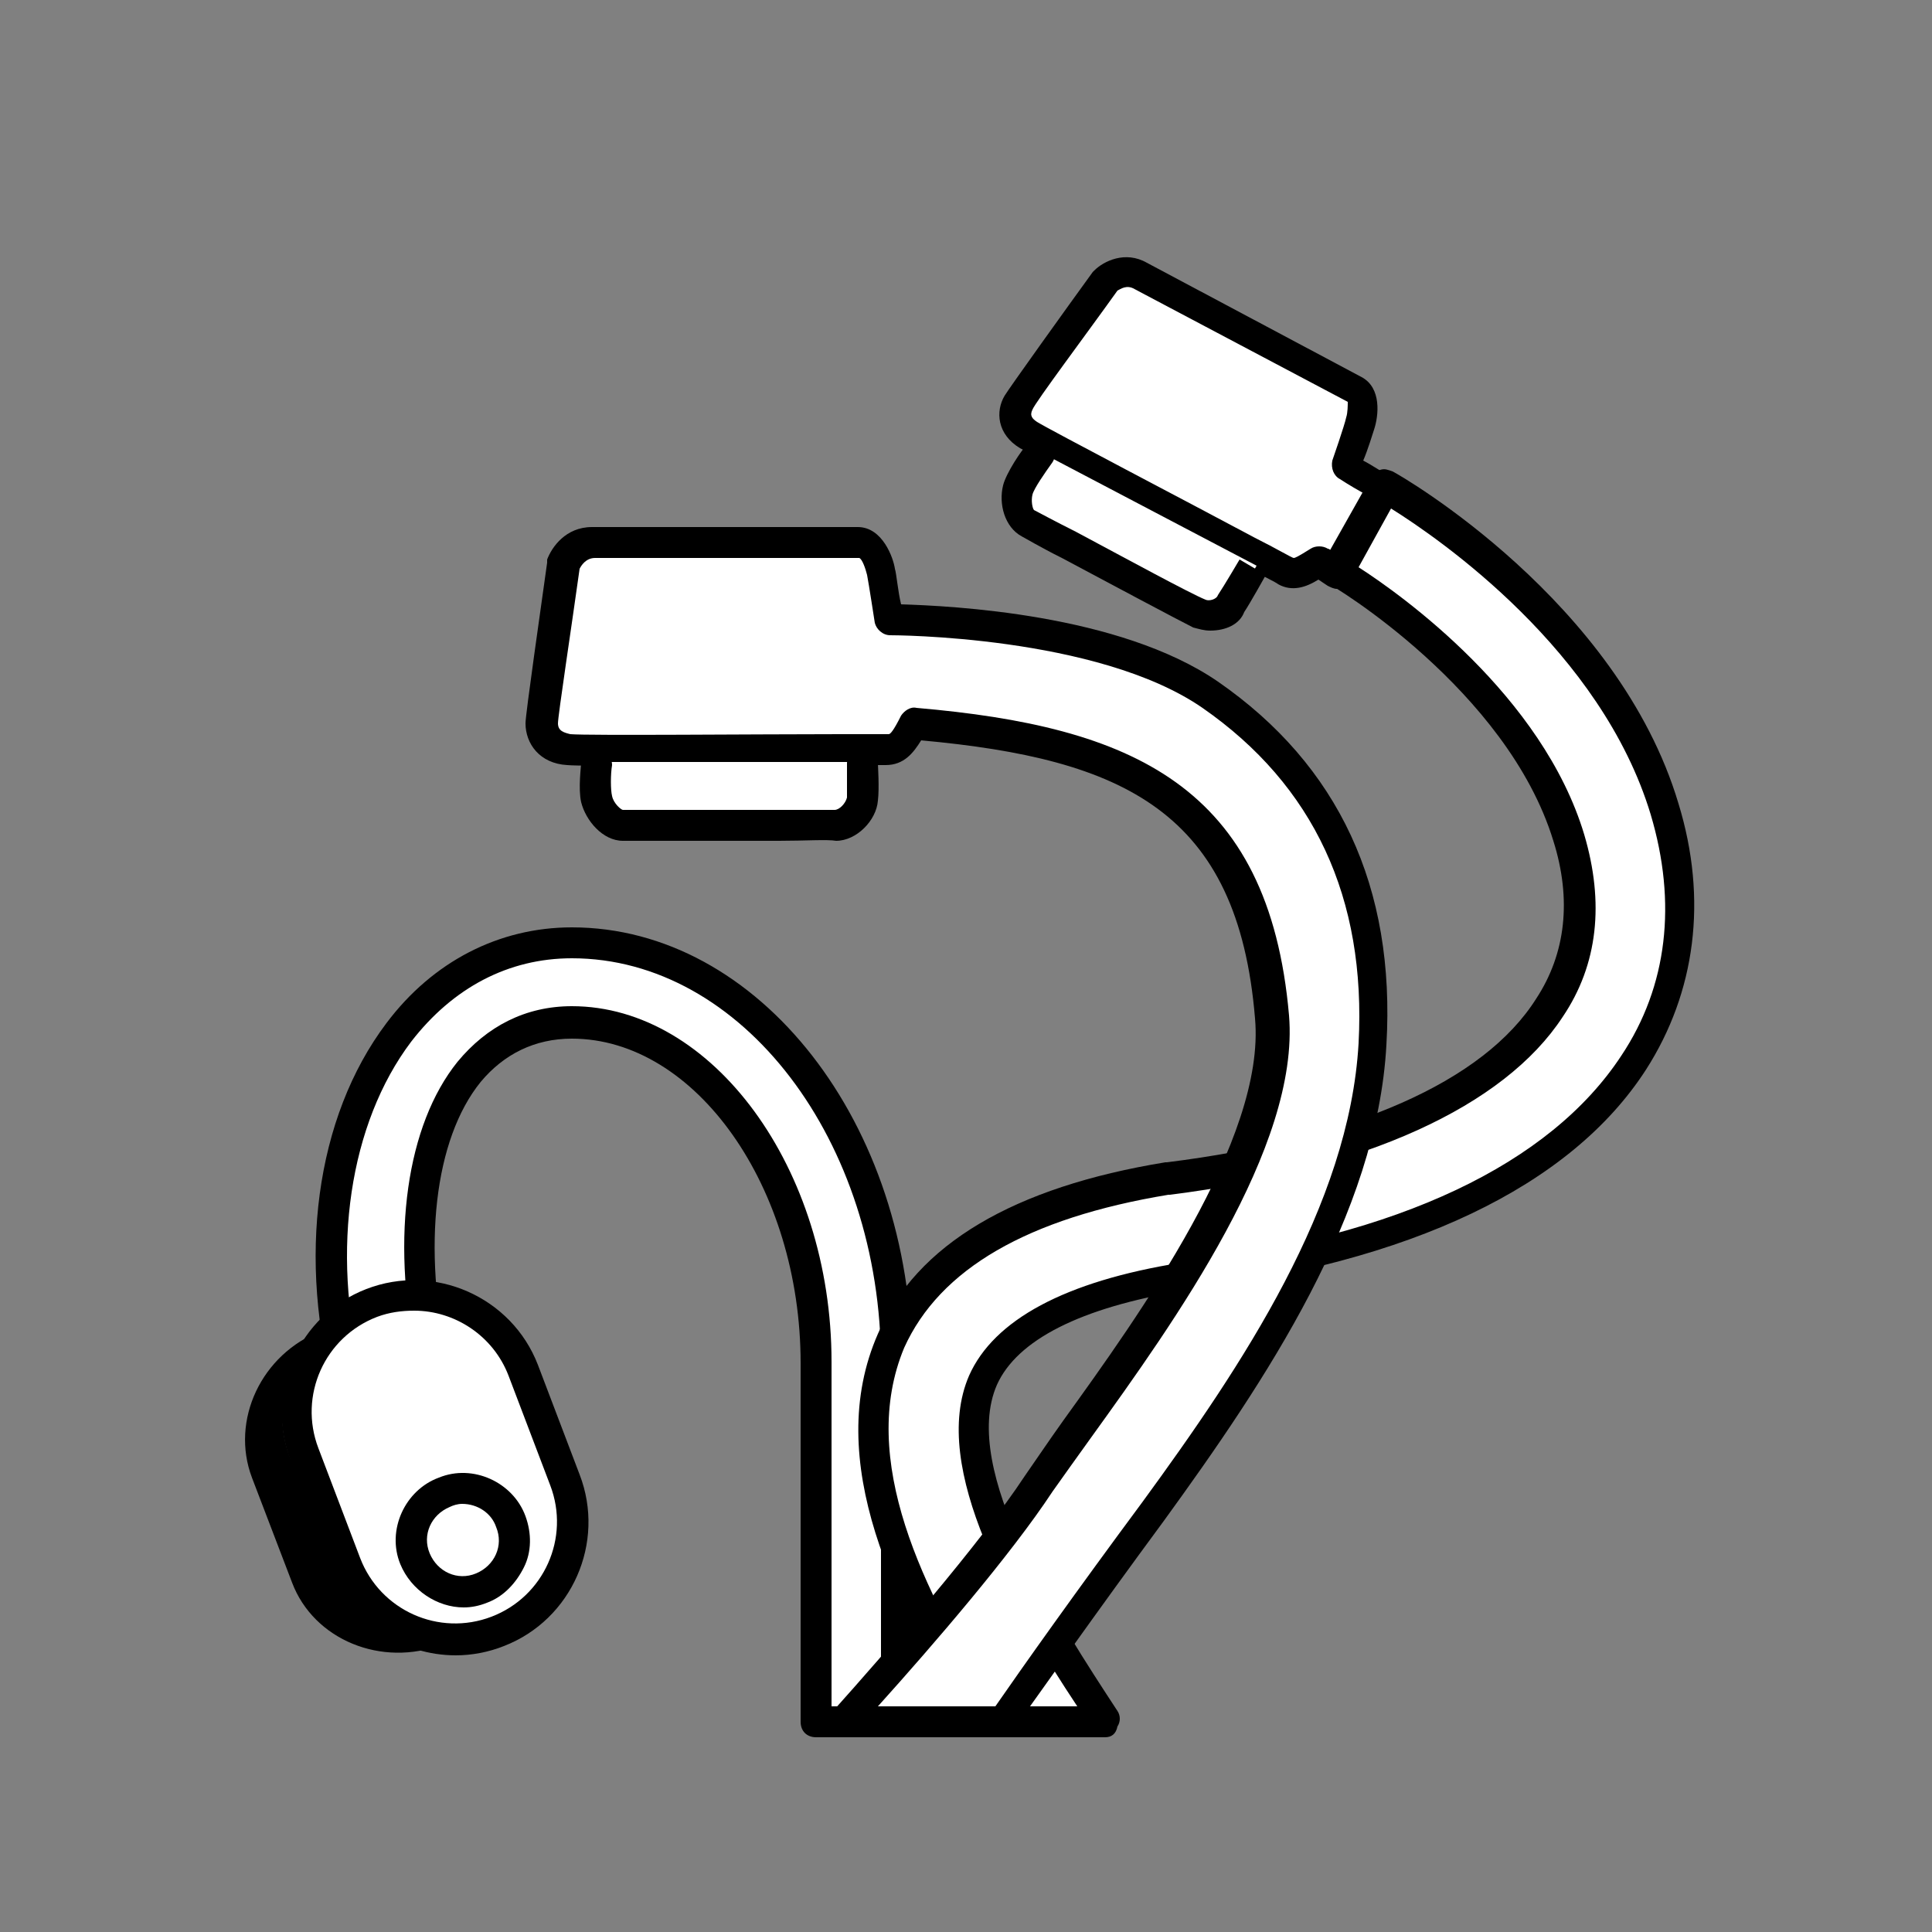 <?xml version="1.0" encoding="utf-8"?>
<!-- Generator: Adobe Illustrator 22.1.0, SVG Export Plug-In . SVG Version: 6.00 Build 0)  -->
<svg version="1.1" id="Layer_1" xmlns="http://www.w3.org/2000/svg" xmlns:xlink="http://www.w3.org/1999/xlink" x="0px" y="0px"
	 viewBox="0 0 125 125" style="enable-background:new 0 0 125 125;" xml:space="preserve">
<rect x="0" y="0" width="125" height="125" fill="#808080" stroke="none"/>
<style type="text/css">
	.st0{clip-path:url(#SVGID_2_);}
	.st1{fill:#010101;}
	.st2{fill:none;stroke:#000000;stroke-width:2;stroke-miterlimit:10;}
	.st3{fill:#FFFFFF;}
	.st4{clip-path:url(#SVGID_4_);}
	.st5{clip-path:url(#SVGID_6_);}
	.st6{fill-rule:evenodd;clip-rule:evenodd;}
	.st7{fill-rule:evenodd;clip-rule:evenodd;fill:#FFFFFF;}
	.st8{fill:none;stroke:#000000;stroke-width:4;stroke-linecap:round;stroke-linejoin:round;stroke-miterlimit:10;}
</style>
<g>
	<g>
		<g>
			<path class="st3" d="M58,111.4h-5.2V88.2c0-11.9-7.2-22-15.8-22c-8.6,0-11.5,11-8.9,22.2l-5.4,1.7C18.4,75.3,25.4,61,37,61
				c11.6,0,21,12.2,21,27.2V111.4z"/>
			<path d="M58,112.4h-5.2c-0.6,0-1-0.4-1-1V88.2c0-11.4-6.8-21-14.8-21c-2.4,0-4.4,1-5.9,2.8c-3,3.7-3.8,10.7-2.1,18.2
				c0.1,0.5-0.2,1-0.7,1.2L23,91.1c-0.3,0.1-0.5,0.1-0.8-0.1s-0.4-0.3-0.5-0.6c-2.5-8.9-1.3-18.1,3.3-24.2c3-4,7.3-6.2,12-6.2
				c12.1,0,22,12.7,22,28.2v23.2C59,112,58.6,112.4,58,112.4z M53.8,110.4H57V88.2C57,73.8,48,62,37,62c-4.1,0-7.7,1.9-10.4,5.4
				c-4,5.3-5.2,13.5-3.2,21.4l3.5-1.1c-1.6-7.7-0.6-14.9,2.7-19c1.9-2.3,4.4-3.6,7.4-3.6c9.1,0,16.8,10.5,16.8,23V110.4z"/>
		</g>
		<g>
			<g>
				<path d="M21.6,101.6l-0.1-0.2l-2.6-6.8l-0.1-0.2c-1.2-3-0.3-6.3,2-8.3c-3.9,1.5-5.9,5.8-4.5,9.5l2.6,6.8c1.4,3.7,5.8,5.5,9.7,4
					C25.6,106.4,22.7,104.6,21.6,101.6z"/>
				<g>
					<path class="st3" d="M32.2,105.6L32.2,105.6c-3.9,1.5-8.3-0.5-9.8-4.4l-2.7-7.1c-1.5-3.9,0.5-8.3,4.4-9.8l0,0
						c3.9-1.5,8.3,0.5,9.8,4.4l2.7,7.1C38.1,99.7,36.1,104.1,32.2,105.6z"/>
					<path d="M29.5,107.1c-3.5,0-6.7-2.1-8-5.5l-2.7-7.1c-1.7-4.4,0.5-9.4,4.9-11.1c4.4-1.7,9.4,0.5,11.1,4.9l2.7,7.1
						c1.7,4.4-0.5,9.4-4.9,11.1C31.6,106.9,30.5,107.1,29.5,107.1z M26.8,84.8c-0.8,0-1.6,0.1-2.4,0.4c-3.4,1.3-5.1,5.1-3.8,8.5
						l2.7,7.1c1.3,3.4,5.1,5.1,8.5,3.8l0,0c3.4-1.3,5.1-5.1,3.8-8.5L32.9,89C31.9,86.4,29.4,84.8,26.8,84.8z"/>
				</g>
			</g>
			<g>
				<circle class="st3" cx="29.9" cy="99.6" r="3.3"/>
				<path d="M30,104c-1.7,0-3.4-1.1-4.1-2.8c-0.9-2.2,0.3-4.8,2.5-5.6c2.2-0.9,4.8,0.3,5.6,2.5c0.4,1.1,0.4,2.3-0.1,3.3
					s-1.3,1.9-2.4,2.3C31,103.9,30.5,104,30,104z M29.9,97.3c-0.3,0-0.6,0.1-0.8,0.2c-1.2,0.5-1.8,1.8-1.3,3s1.8,1.8,3,1.3
					c1.2-0.5,1.8-1.8,1.3-3v0C31.8,97.9,30.9,97.3,29.9,97.3z"/>
			</g>
		</g>
	</g>
	<g>
		<g>
			<g>
				<path class="st3" d="M86.5,37.1c0,0-0.8-0.5-1.2-0.8c-1,0.7-1.6,0.9-2.1,0.7c-0.5-0.3-15.5-8.1-16.6-8.8
					c-1.1-0.7-0.9-1.6-0.7-2.1c0.3-0.5,5.7-7.9,5.7-7.9s1.1-1,2.3-0.4l13.9,7.4c0.7,0.4,0.5,1.7,0.3,2.2c-0.1,0.4-0.9,2.8-0.9,2.8
					s1,0.5,2.4,1.4L86.5,37.1z"/>
				<path d="M86.5,38.1c-0.2,0-0.4-0.1-0.6-0.2c0,0-0.3-0.2-0.6-0.4c-0.8,0.5-1.7,0.8-2.6,0.3c-0.1-0.1-1.1-0.6-2.5-1.3
					c-6.9-3.6-13.4-7.1-14.2-7.5c-1.5-0.9-1.6-2.4-1-3.4c0.3-0.5,4.1-5.8,5.7-8c0,0,0.1-0.1,0.1-0.1c0.6-0.6,2-1.3,3.4-0.5l13.9,7.4
					c1.3,0.7,1.1,2.5,0.8,3.4c-0.1,0.3-0.4,1.3-0.7,2c0.4,0.2,1,0.6,1.7,1c0.5,0.3,0.6,0.9,0.4,1.3l-3,5.6c-0.1,0.3-0.4,0.4-0.6,0.5
					C86.7,38.1,86.6,38.1,86.5,38.1z M72.3,18.8c-2,2.8-5.3,7.2-5.5,7.7c-0.2,0.4,0,0.6,0.3,0.8c0.8,0.5,9.8,5.2,14.1,7.5
					c1.4,0.7,2.4,1.3,2.5,1.3c0.1,0,0.3-0.1,1.1-0.6c0.3-0.2,0.8-0.2,1.1,0c0.1,0,0.2,0.1,0.3,0.2l2-3.8c-0.9-0.5-1.5-0.9-1.5-0.9
					c-0.4-0.2-0.6-0.7-0.5-1.2c0,0,0.8-2.3,0.9-2.8c0.1-0.3,0.1-0.8,0.1-1l-13.8-7.3C72.9,18.4,72.5,18.7,72.3,18.8z"/>
			</g>
			<g>
				<path class="st3" d="M67.4,29.3c0,0-1.2,1.7-1.4,2.4c-0.2,0.7,0,1.8,0.7,2.1c0.7,0.3,9.7,5.2,11.1,5.9c0.6,0.3,1.7,0.1,2.1-0.7
					c0.4-0.6,1.4-2.4,1.4-2.4"/>
				<path d="M78.3,40.8c-0.4,0-0.7-0.1-1.1-0.2c-1-0.5-5.5-2.9-8.5-4.5c-1.4-0.7-2.4-1.3-2.6-1.4c-1.1-0.6-1.5-2.1-1.2-3.3
					c0.2-0.8,1.2-2.3,1.6-2.7c0.3-0.4,0.9-0.5,1.4-0.2c0.4,0.3,0.5,0.9,0.2,1.4c-0.5,0.7-1.2,1.7-1.3,2.1c-0.1,0.4,0,0.9,0.1,1
					c0.2,0.1,1.3,0.7,2.7,1.4c3,1.6,7.4,4,8.4,4.4c0.2,0.1,0.7,0,0.8-0.3c0.4-0.6,1.4-2.3,1.4-2.3l1.7,1c0,0-1,1.8-1.4,2.4
					C80.2,40.4,79.3,40.8,78.3,40.8z"/>
			</g>
		</g>
		<g>
			<path class="st3" d="M107.8,52.4c-3.8-12.6-17.5-20.6-18.1-20.9l-3.1,5.5c0.1,0.1,11.9,7,15,17.2c1.2,4.1,0.8,7.8-1.3,11
				c-3.6,5.6-12.4,9.5-24.6,11l-0.1,0c-9.5,1.5-15.5,5.1-17.9,10.5c-3.4,7.8,1.3,17,6.1,24.6h7.7c-4.3-6.6-10.5-16.2-7.9-22
				c1.4-3.3,5.8-5.5,12.9-6.7c14.3-1.8,24.4-6.6,29.2-13.9C108.9,64,109.6,58.3,107.8,52.4z"/>
			<path d="M71.5,112.4h-7.7c-0.3,0-0.7-0.2-0.8-0.5c-5.1-8-9.8-17.4-6.2-25.6c2.5-5.8,8.8-9.5,18.6-11.1l0.1,0
				c12-1.5,20.5-5.2,23.9-10.6c1.9-2.9,2.3-6.4,1.1-10.2c-3-9.8-14.4-16.6-14.5-16.6c-0.5-0.3-0.6-0.9-0.4-1.4l3.1-5.5
				c0.1-0.2,0.3-0.4,0.6-0.5s0.5,0,0.8,0.1c0.6,0.3,14.6,8.4,18.5,21.5l0,0c1.9,6.2,1.1,12.2-2.1,17.2c-4.9,7.6-15.3,12.5-29.9,14.3
				c-6.7,1.1-10.8,3.2-12.1,6.1c-2.4,5.5,4,15.3,7.8,21.1c0.2,0.3,0.2,0.7,0,1C72.2,112.2,71.9,112.4,71.5,112.4z M64.4,110.4h5.3
				c-4.1-6.2-9.6-15.4-7-21.4c1.6-3.6,6.2-6.1,13.7-7.3c14.1-1.7,23.9-6.4,28.5-13.4c3-4.5,3.6-9.9,1.9-15.6
				c-3.2-10.6-13.6-17.8-16.8-19.8l-2.1,3.8c2.8,1.8,11.9,8.3,14.6,17.3c1.3,4.4,0.9,8.4-1.4,11.8c-3.8,5.8-12.8,9.9-25.4,11.5
				l-0.1,0c-9.1,1.5-14.8,4.8-17.1,9.9C55.5,94.4,59.7,102.9,64.4,110.4z"/>
		</g>
	</g>
	<g>
		<g>
			<path class="st3" d="M88.9,67.6c0.6-10.3-3.4-17.7-10.5-22.6c-7.1-4.9-20.8-4.8-20.8-4.8s-0.4-2.6-0.5-3.1
				c-0.1-0.5-0.6-1.9-1.4-1.9H38.5c-1.5,0-2,1.5-2,1.5s-1.4,9.7-1.4,10.3c0,0.6,0.3,1.6,1.7,1.7c1.4,0.1,19.9,0,20.6,0
				c0.7,0,1.1-0.5,1.7-1.7c13,1.1,21.9,4.2,23.1,19c0.8,9.7-10.9,24-15.1,30.2c-3,4.4-9.1,11.5-12.5,15.3H65c2.5-3.6,6-8.4,9.8-13.6
				C82,87.8,88.3,77.9,88.9,67.6z"/>
			<path d="M65,112.4H54.6c-0.4,0-0.8-0.2-0.9-0.6s-0.1-0.8,0.2-1.1c3.4-3.8,9.5-10.8,12.4-15.2c0.7-1,1.5-2.2,2.5-3.6
				c4.9-6.8,13.1-18.2,12.4-26c-1.1-13.4-8.5-16.8-21.6-18c-0.5,0.8-1.1,1.6-2.3,1.6c0,0-0.1,0-0.1,0c-0.4,0-1.4,0-2.9,0
				c-8.6,0-16.6,0.1-17.6,0c-1.8-0.1-2.7-1.4-2.7-2.7c0-0.6,1-7.5,1.4-10.4c0-0.1,0-0.1,0-0.2c0.3-0.8,1.2-2.1,2.9-2.1h17.2
				c1.6,0,2.3,2,2.4,2.7c0.1,0.3,0.2,1.5,0.4,2.3c3.2,0.1,14.1,0.6,20.5,5c7.8,5.4,11.5,13.3,10.9,23.5c-0.6,11-7.8,21.7-14.4,30.8
				c-4.5,6.1-8,11.1-9.8,13.6C65.6,112.3,65.3,112.4,65,112.4z M56.8,110.4h7.6c1.8-2.6,5.2-7.4,9.5-13.2c6.5-8.9,13.4-19.2,14-29.7
				l0,0c0.5-9.4-2.9-16.7-10.1-21.7c-6.8-4.7-20.1-4.7-20.2-4.7c0,0,0,0,0,0c-0.5,0-0.9-0.4-1-0.8c0,0-0.4-2.6-0.5-3.1
				c-0.1-0.4-0.3-1-0.5-1.1l-17.1,0c-0.6,0-0.9,0.5-1,0.7c-0.5,3.6-1.4,9.5-1.4,10c0,0.5,0.4,0.6,0.8,0.7c1.1,0.1,12.2,0,17.5,0
				c1.7,0,2.9,0,3.1,0c0,0,0,0,0,0c0.1,0,0.3-0.2,0.8-1.2c0.2-0.3,0.6-0.6,1-0.5c13.9,1.2,22.8,5,24.1,19.9
				c0.7,8.5-7.4,19.8-12.8,27.3c-1,1.4-1.8,2.5-2.5,3.5C65.4,100.6,60.4,106.4,56.8,110.4z"/>
		</g>
		<g>
			<path class="st3" d="M38.5,49.3c0,0-0.2,1.5,0,2.3c0.2,0.8,0.9,1.7,1.7,1.7c0.8,0,12,0.1,13.7,0c0.8,0,1.6-0.8,1.7-1.7
				c0.1-0.8,0-2.3,0-2.3"/>
			<path d="M50.4,54.4c-2.1,0-4.8,0-6.8,0c-1.7,0-3,0-3.3,0c0,0,0,0,0,0c-1.3,0-2.4-1.3-2.7-2.5c-0.2-0.9,0-2.3,0-2.6
				c0.1-0.5,0.6-0.9,1.1-0.9c0.5,0.1,0.9,0.6,0.9,1.1c-0.1,0.6-0.1,1.6,0,2c0.1,0.5,0.6,0.9,0.7,0.9h0c0.3,0,1.6,0,3.3,0
				c3.7,0,9.2,0,10.4,0c0.3,0,0.7-0.4,0.8-0.8c0-0.6,0-1.8,0-2.2c0-0.6,0.4-1,1-1c0,0,0,0,0,0c0.5,0,1,0.4,1,1c0,0.1,0.1,1.6,0,2.4
				c-0.1,1.3-1.4,2.6-2.7,2.6C53.5,54.3,52.1,54.4,50.4,54.4z"/>
		</g>
	</g>
</g>
</svg>
